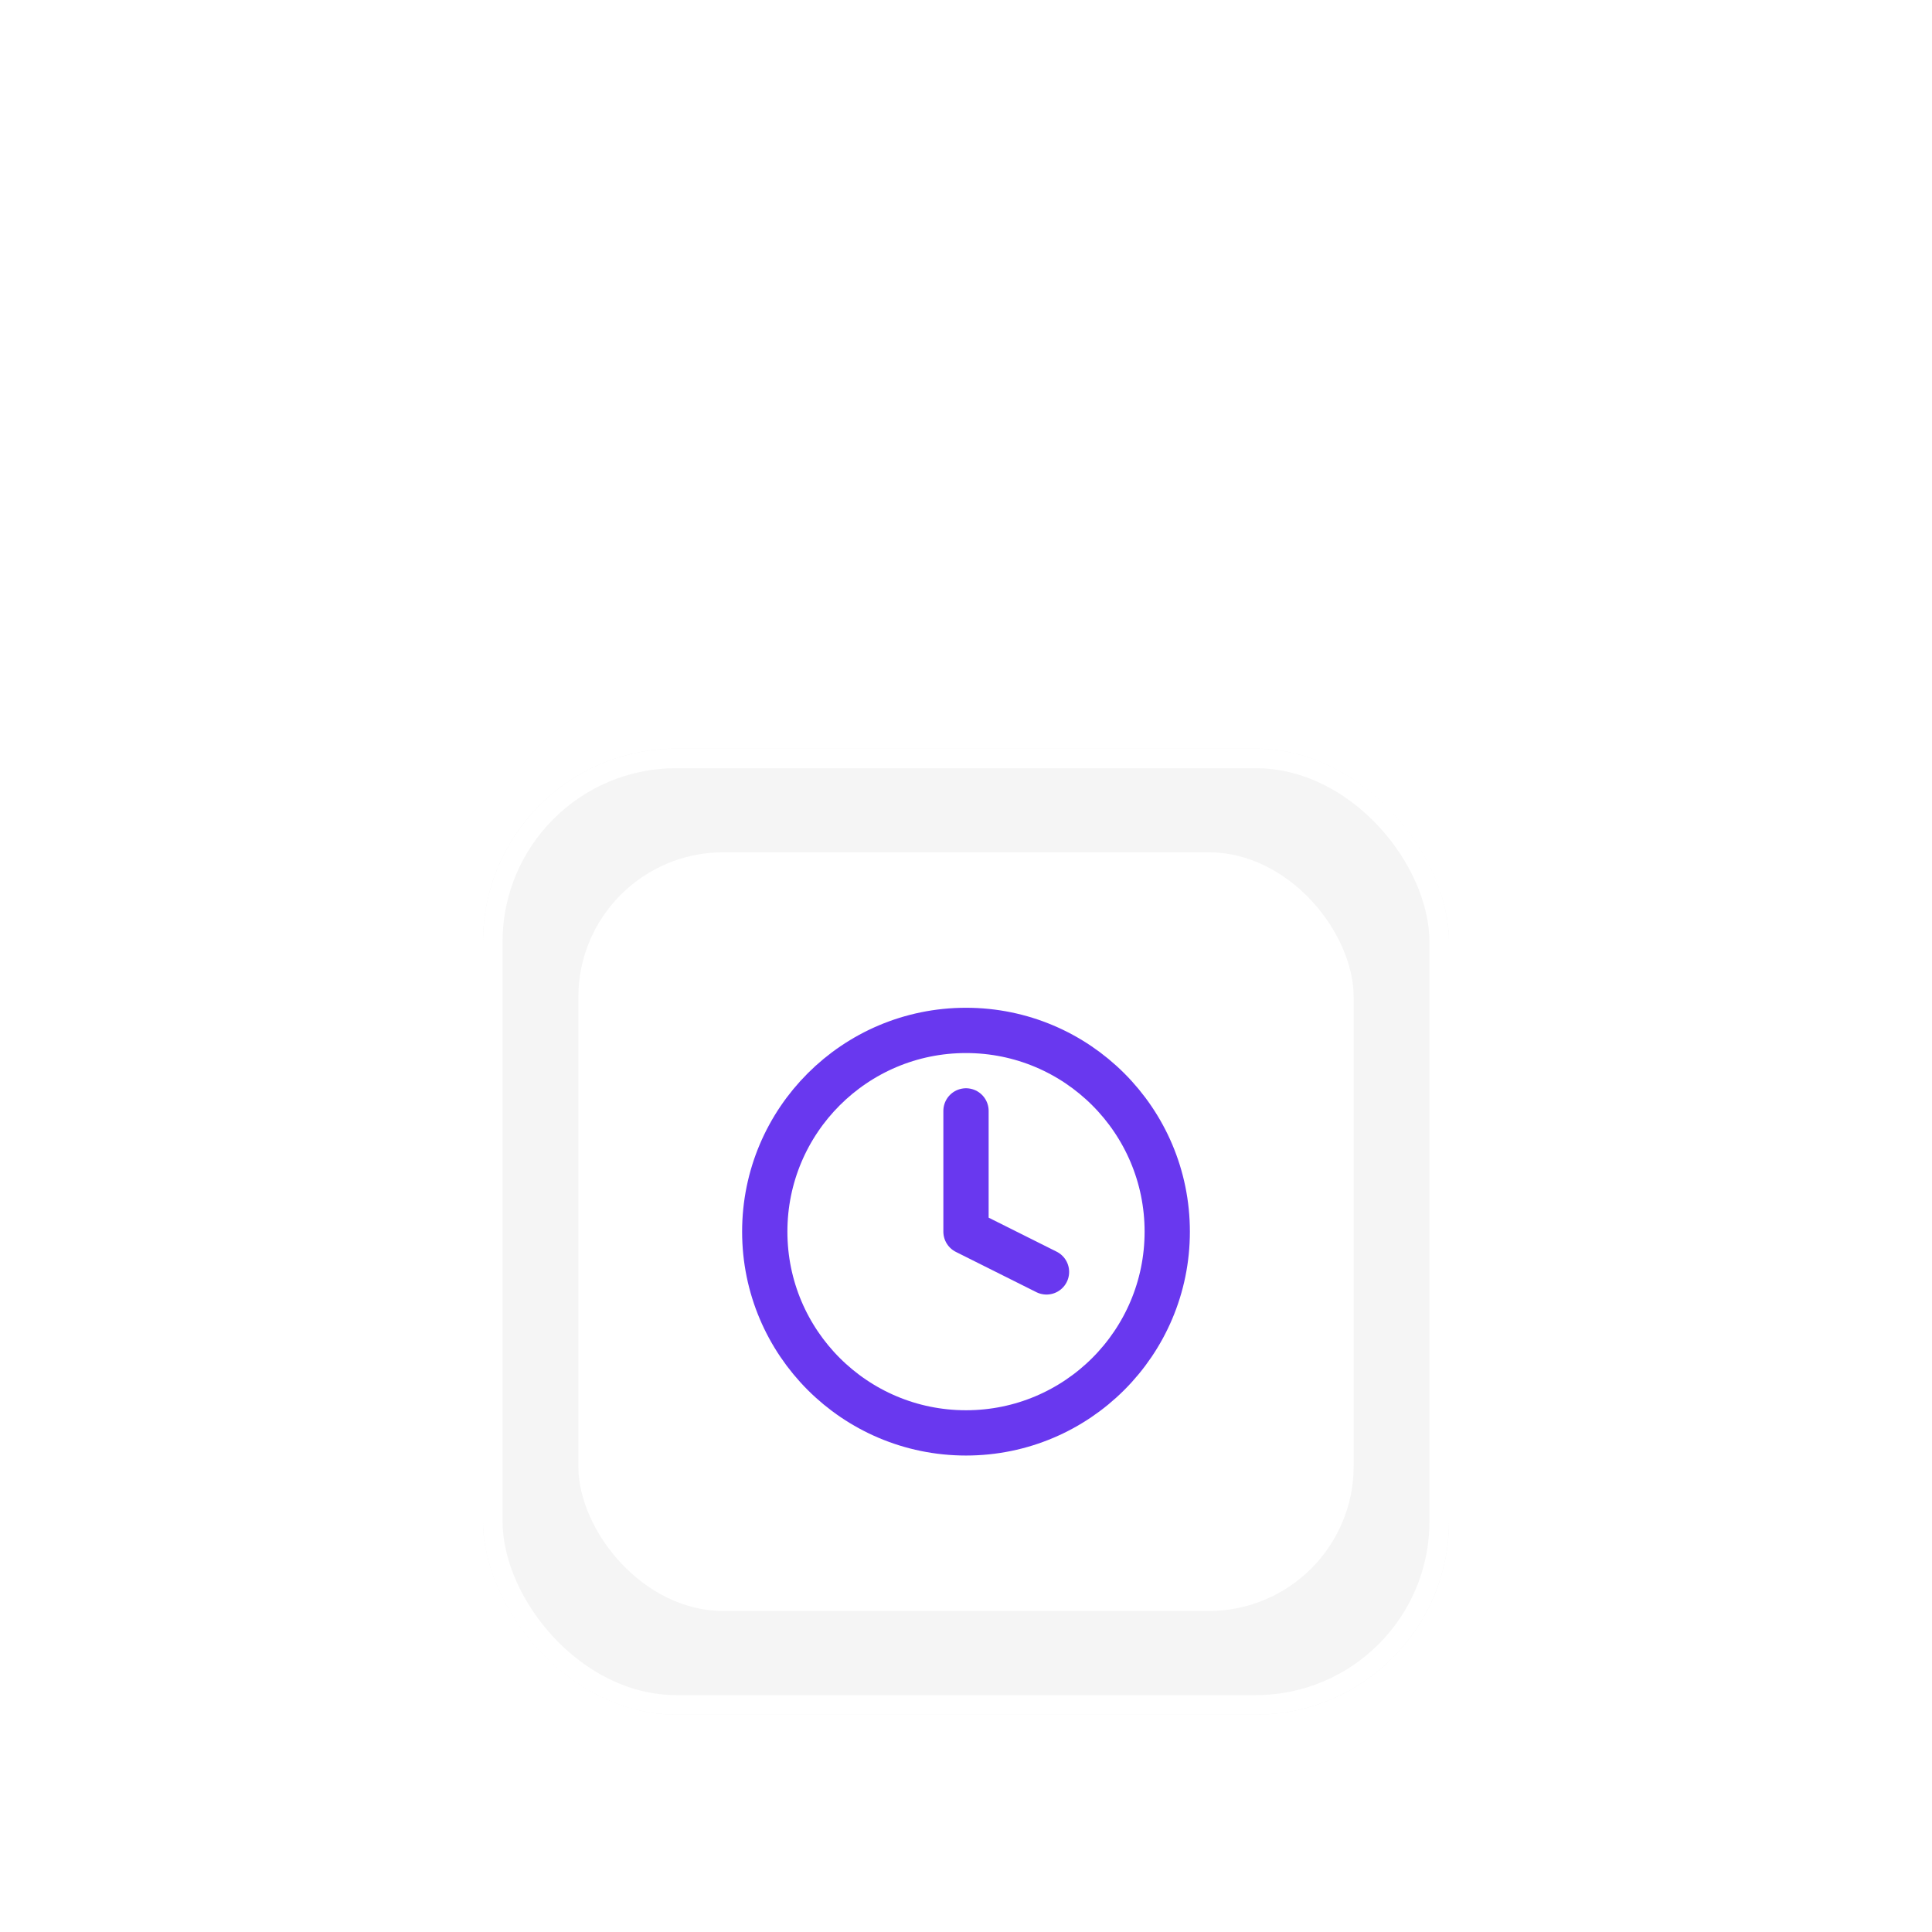 <svg width="80" height="80" viewBox="0 0 80 80" fill="none" xmlns="http://www.w3.org/2000/svg">
<g filter="url(#filter0_ddd_2250_91707)">
<rect x="20" width="40" height="40" rx="8" fill="#F5F5F5"/>
<rect x="20.405" y="0.405" width="39.19" height="39.19" rx="7.595" stroke="white" stroke-width="0.81"/>
<rect x="23.948" y="4.292" width="32.105" height="31.415" rx="6" fill="white"/>
<g clip-path="url(#clip0_2250_91707)">
<path d="M40 15V20L43.333 21.667M48.333 20C48.333 24.602 44.602 28.333 40 28.333C35.398 28.333 31.667 24.602 31.667 20C31.667 15.398 35.398 11.667 40 11.667C44.602 11.667 48.333 15.398 48.333 20Z" stroke="#6938EF" stroke-width="1.875" stroke-linecap="round" stroke-linejoin="round"/>
</g>
</g>
<defs>
<filter id="filter0_ddd_2250_91707" x="4.76837e-07" y="0" width="80" height="80" filterUnits="userSpaceOnUse" color-interpolation-filters="sRGB">
<feFlood flood-opacity="0" result="BackgroundImageFix"/>
<feColorMatrix in="SourceAlpha" type="matrix" values="0 0 0 0 0 0 0 0 0 0 0 0 0 0 0 0 0 0 127 0" result="hardAlpha"/>
<feMorphology radius="1.5" operator="erode" in="SourceAlpha" result="effect1_dropShadow_2250_91707"/>
<feOffset dy="3"/>
<feGaussianBlur stdDeviation="1.5"/>
<feColorMatrix type="matrix" values="0 0 0 0 0.039 0 0 0 0 0.05 0 0 0 0 0.071 0 0 0 0.04 0"/>
<feBlend mode="normal" in2="BackgroundImageFix" result="effect1_dropShadow_2250_91707"/>
<feColorMatrix in="SourceAlpha" type="matrix" values="0 0 0 0 0 0 0 0 0 0 0 0 0 0 0 0 0 0 127 0" result="hardAlpha"/>
<feMorphology radius="4" operator="erode" in="SourceAlpha" result="effect2_dropShadow_2250_91707"/>
<feOffset dy="8"/>
<feGaussianBlur stdDeviation="4"/>
<feColorMatrix type="matrix" values="0 0 0 0 0.039 0 0 0 0 0.05 0 0 0 0 0.071 0 0 0 0.03 0"/>
<feBlend mode="normal" in2="effect1_dropShadow_2250_91707" result="effect2_dropShadow_2250_91707"/>
<feColorMatrix in="SourceAlpha" type="matrix" values="0 0 0 0 0 0 0 0 0 0 0 0 0 0 0 0 0 0 127 0" result="hardAlpha"/>
<feMorphology radius="4" operator="erode" in="SourceAlpha" result="effect3_dropShadow_2250_91707"/>
<feOffset dy="20"/>
<feGaussianBlur stdDeviation="12"/>
<feColorMatrix type="matrix" values="0 0 0 0 0.039 0 0 0 0 0.05 0 0 0 0 0.071 0 0 0 0.08 0"/>
<feBlend mode="normal" in2="effect2_dropShadow_2250_91707" result="effect3_dropShadow_2250_91707"/>
<feBlend mode="normal" in="SourceGraphic" in2="effect3_dropShadow_2250_91707" result="shape"/>
</filter>
<clipPath id="clip0_2250_91707">
<rect width="20" height="20" fill="white" transform="translate(30 10)"/>
</clipPath>
</defs>
</svg>
